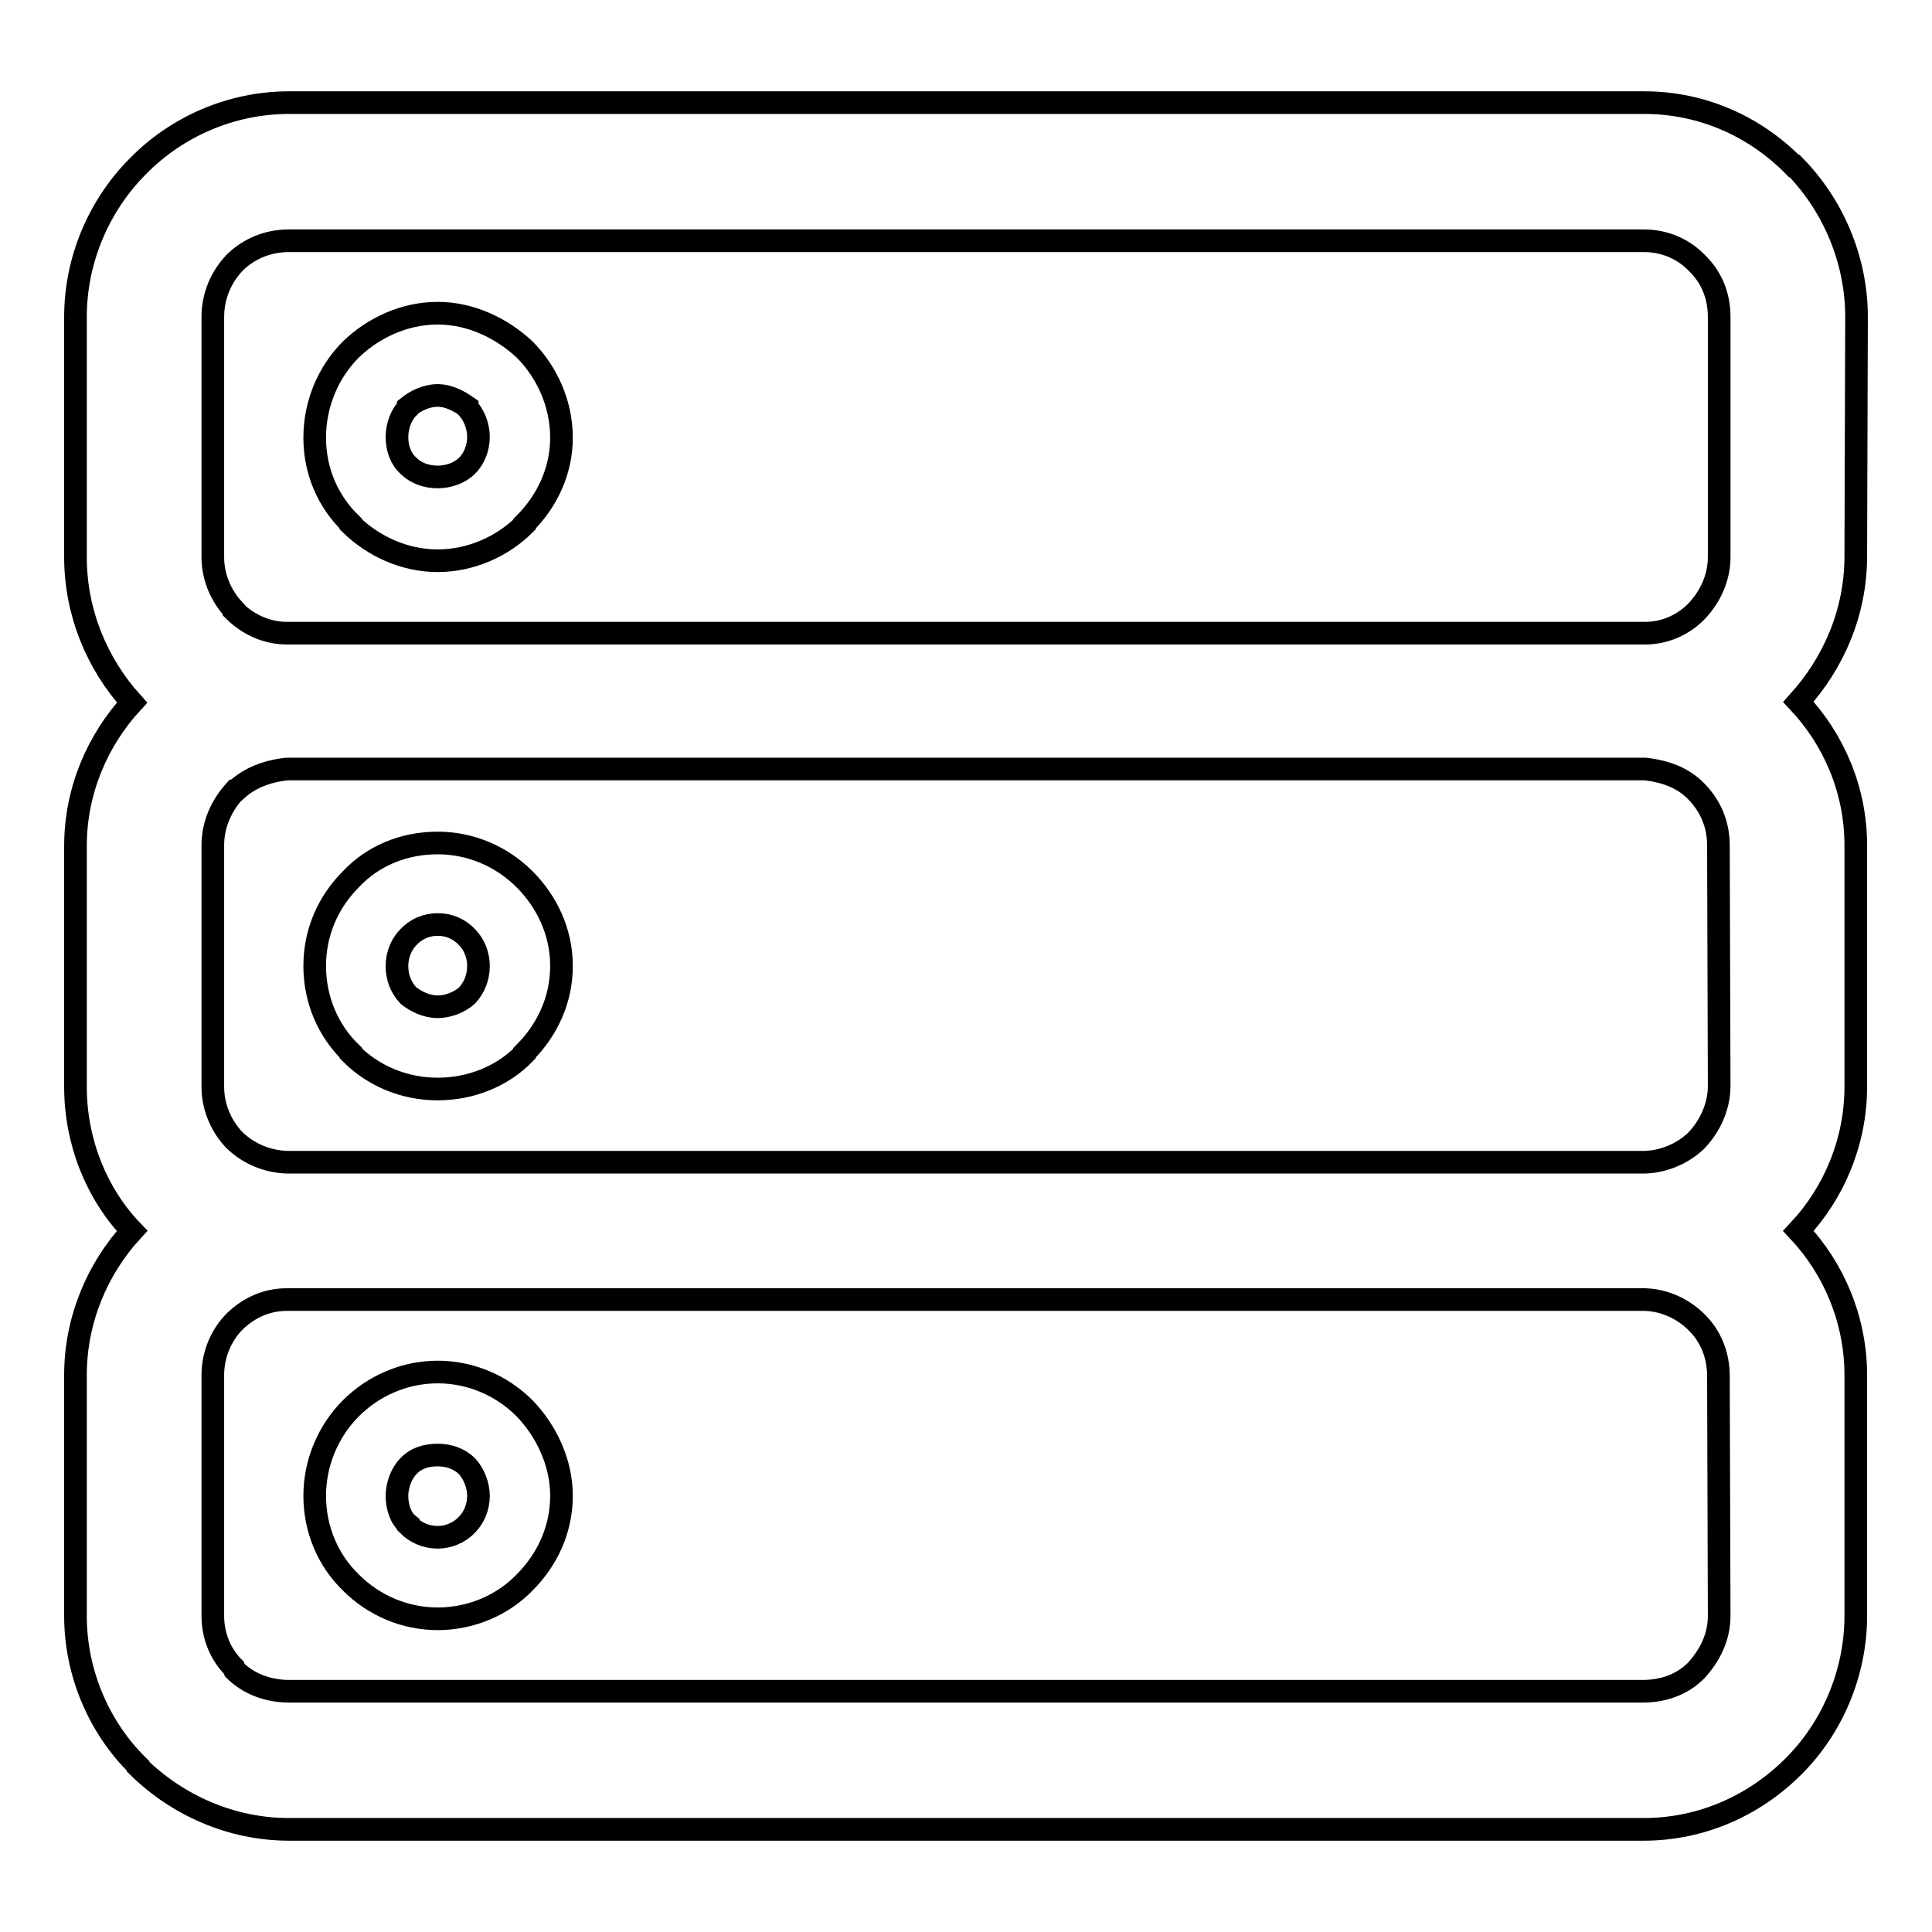 <?xml version="1.0" encoding="utf-8"?>
<!-- Svg Vector Icons : http://www.onlinewebfonts.com/icon -->
<!DOCTYPE svg PUBLIC "-//W3C//DTD SVG 1.1//EN" "http://www.w3.org/Graphics/SVG/1.1/DTD/svg11.dtd">
<svg version="1.1" xmlns="http://www.w3.org/2000/svg" xmlns:xlink="http://www.w3.org/1999/xlink" x="0px" y="0px" viewBox="0 0 256 256" enable-background="new 0 0 256 256" xml:space="preserve">
<g><g><path stroke-width="3" fill-opacity="0" stroke="#000000"  d="M69.5,46.3c-3-2.8-7.1-4.8-11.5-4.8c-4.5,0-8.6,2-11.5,4.8c-3,3-4.8,7.2-4.8,11.7c0,4.5,1.8,8.5,4.8,11.4v0.1c3,2.9,7.1,4.8,11.5,4.8c4.4,0,8.6-1.9,11.5-4.8v-0.1c3-3,4.9-7,4.9-11.4C74.4,53.4,72.4,49.2,69.5,46.3L69.5,46.3L69.5,46.3z M61.9,61.7L61.9,61.7c-1,1-2.5,1.5-3.9,1.5c-1.5,0-2.9-0.5-3.9-1.5c-1-0.9-1.5-2.3-1.5-3.8c0-1.5,0.6-3,1.5-3.9v-0.1c1-0.8,2.4-1.5,3.9-1.5c1.5,0,2.9,0.8,3.9,1.5V54c0.9,1,1.5,2.4,1.5,3.9C63.4,59.4,62.8,60.8,61.9,61.7L61.9,61.7z M246,42L246,42c0-7.7-3.2-14.9-8.2-20h-0.1c-5.1-5.2-12.1-8.4-19.8-8.4H38.3c-7.7,0-14.9,3.2-20,8.4l0,0C13.2,27.1,10,34.3,10,42v31.8c0,7.3,2.8,14.1,7.5,19.3c-4.6,5-7.5,11.7-7.5,19v31.9c0,7.3,2.8,14.2,7.5,19.1c-4.6,5-7.5,11.8-7.5,19.1v31.9c0,7.7,3.2,14.9,8.3,19.9v0.1c5.1,5,12.2,8.3,20,8.3h179.5c7.7,0,14.7-3.2,19.8-8.3l0.1-0.1c5-5,8.2-12.2,8.2-19.9v-31.9c0-7.3-2.9-14.1-7.6-19.1c4.7-5,7.6-11.8,7.6-19.1V112c0-7.3-2.9-14-7.6-19c4.7-5.2,7.6-11.9,7.6-19.3L246,42L246,42z M227.8,214.1L227.8,214.1c0,2.8-1.2,5.2-3,7.2l0,0l-0.1,0.1c-1.8,1.8-4.3,2.7-7,2.7H38.3c-2.8,0-5.4-1-7.2-2.8l0,0l-0.1-0.3c-1.7-1.7-2.8-4.1-2.8-6.9v-31.9c0-2.7,1.1-5.3,2.9-7.1l0.1-0.1c1.8-1.7,4.1-2.8,6.8-2.8h180c2.7,0.1,5.1,1.3,6.8,3l0.1,0.1c1.8,1.8,2.8,4.3,2.8,7L227.8,214.1L227.8,214.1z M227.8,143.9L227.8,143.9c0,2.7-1.2,5.3-3,7.2l-0.1,0.1c-1.7,1.6-4.1,2.7-6.7,2.8H38c-2.7-0.1-5.2-1.2-7-3L31,151c-1.7-1.8-2.8-4.3-2.8-7V112c0-2.7,1.1-5.2,2.9-7.2l0,0l0.1,0c1.8-1.7,4.1-2.6,6.8-2.9h180c2.7,0.3,5.1,1.2,6.8,3l0.1,0.1c1.8,1.9,2.8,4.3,2.8,7L227.8,143.9L227.8,143.9z M227.8,73.8L227.8,73.8c0,2.8-1.2,5.3-3,7.2l-0.1,0.1c-1.7,1.7-4.1,2.8-6.7,2.8H38c-2.7,0-5.2-1.2-7-3l0,0L31,80.8c-1.7-1.8-2.8-4.3-2.8-7V42c0-2.8,1.1-5.3,2.9-7.2l0.1-0.1c1.8-1.7,4.2-2.8,7.1-2.8h179.5c2.8,0,5.3,1.1,7.1,3L225,35c1.8,1.8,2.8,4.2,2.8,7L227.8,73.8L227.8,73.8z M69.5,116.5L69.5,116.5c-3-3-7.1-4.8-11.5-4.8c-4.5,0-8.6,1.7-11.5,4.8c-3,3-4.8,7-4.8,11.5c0,4.5,1.8,8.6,4.8,11.5v0.1c3,3,7.1,4.7,11.5,4.7c4.4,0,8.6-1.7,11.5-4.7v-0.1c3-3,4.9-7,4.9-11.5C74.4,123.4,72.4,119.4,69.5,116.5L69.5,116.5L69.5,116.5z M61.9,131.9L61.9,131.9c-1,0.9-2.5,1.5-3.9,1.5c-1.5,0-2.9-0.7-3.9-1.5c-1-1.1-1.5-2.4-1.5-3.9c0-1.5,0.6-2.9,1.5-3.8c1-1.1,2.4-1.7,3.9-1.7c1.5,0,2.9,0.6,3.9,1.7c0.9,0.9,1.5,2.3,1.5,3.8C63.4,129.6,62.8,130.9,61.9,131.9L61.9,131.9z M69.5,186.6L69.5,186.6c-3-3-7.1-4.8-11.5-4.8c-4.5,0-8.6,1.9-11.5,4.8c-3,3-4.8,7.2-4.8,11.6c0,4.5,1.8,8.6,4.8,11.5c3,3,7.1,4.8,11.5,4.8c4.4,0,8.6-1.8,11.5-4.8l0,0c3-3,4.9-7,4.9-11.5C74.4,193.8,72.4,189.6,69.5,186.6L69.5,186.6L69.5,186.6z M61.9,202L61.9,202L61.9,202c-1,1.1-2.5,1.7-3.9,1.7c-1.5,0-2.9-0.6-3.9-1.6V202c-1-0.8-1.5-2.3-1.5-3.8c0-1.4,0.6-3,1.5-3.9c1-1.1,2.4-1.5,3.9-1.5c1.5,0,2.9,0.5,3.9,1.5c0.9,1,1.5,2.5,1.5,3.9C63.4,199.7,62.8,201.1,61.9,202L61.9,202z"/></g></g>
</svg>